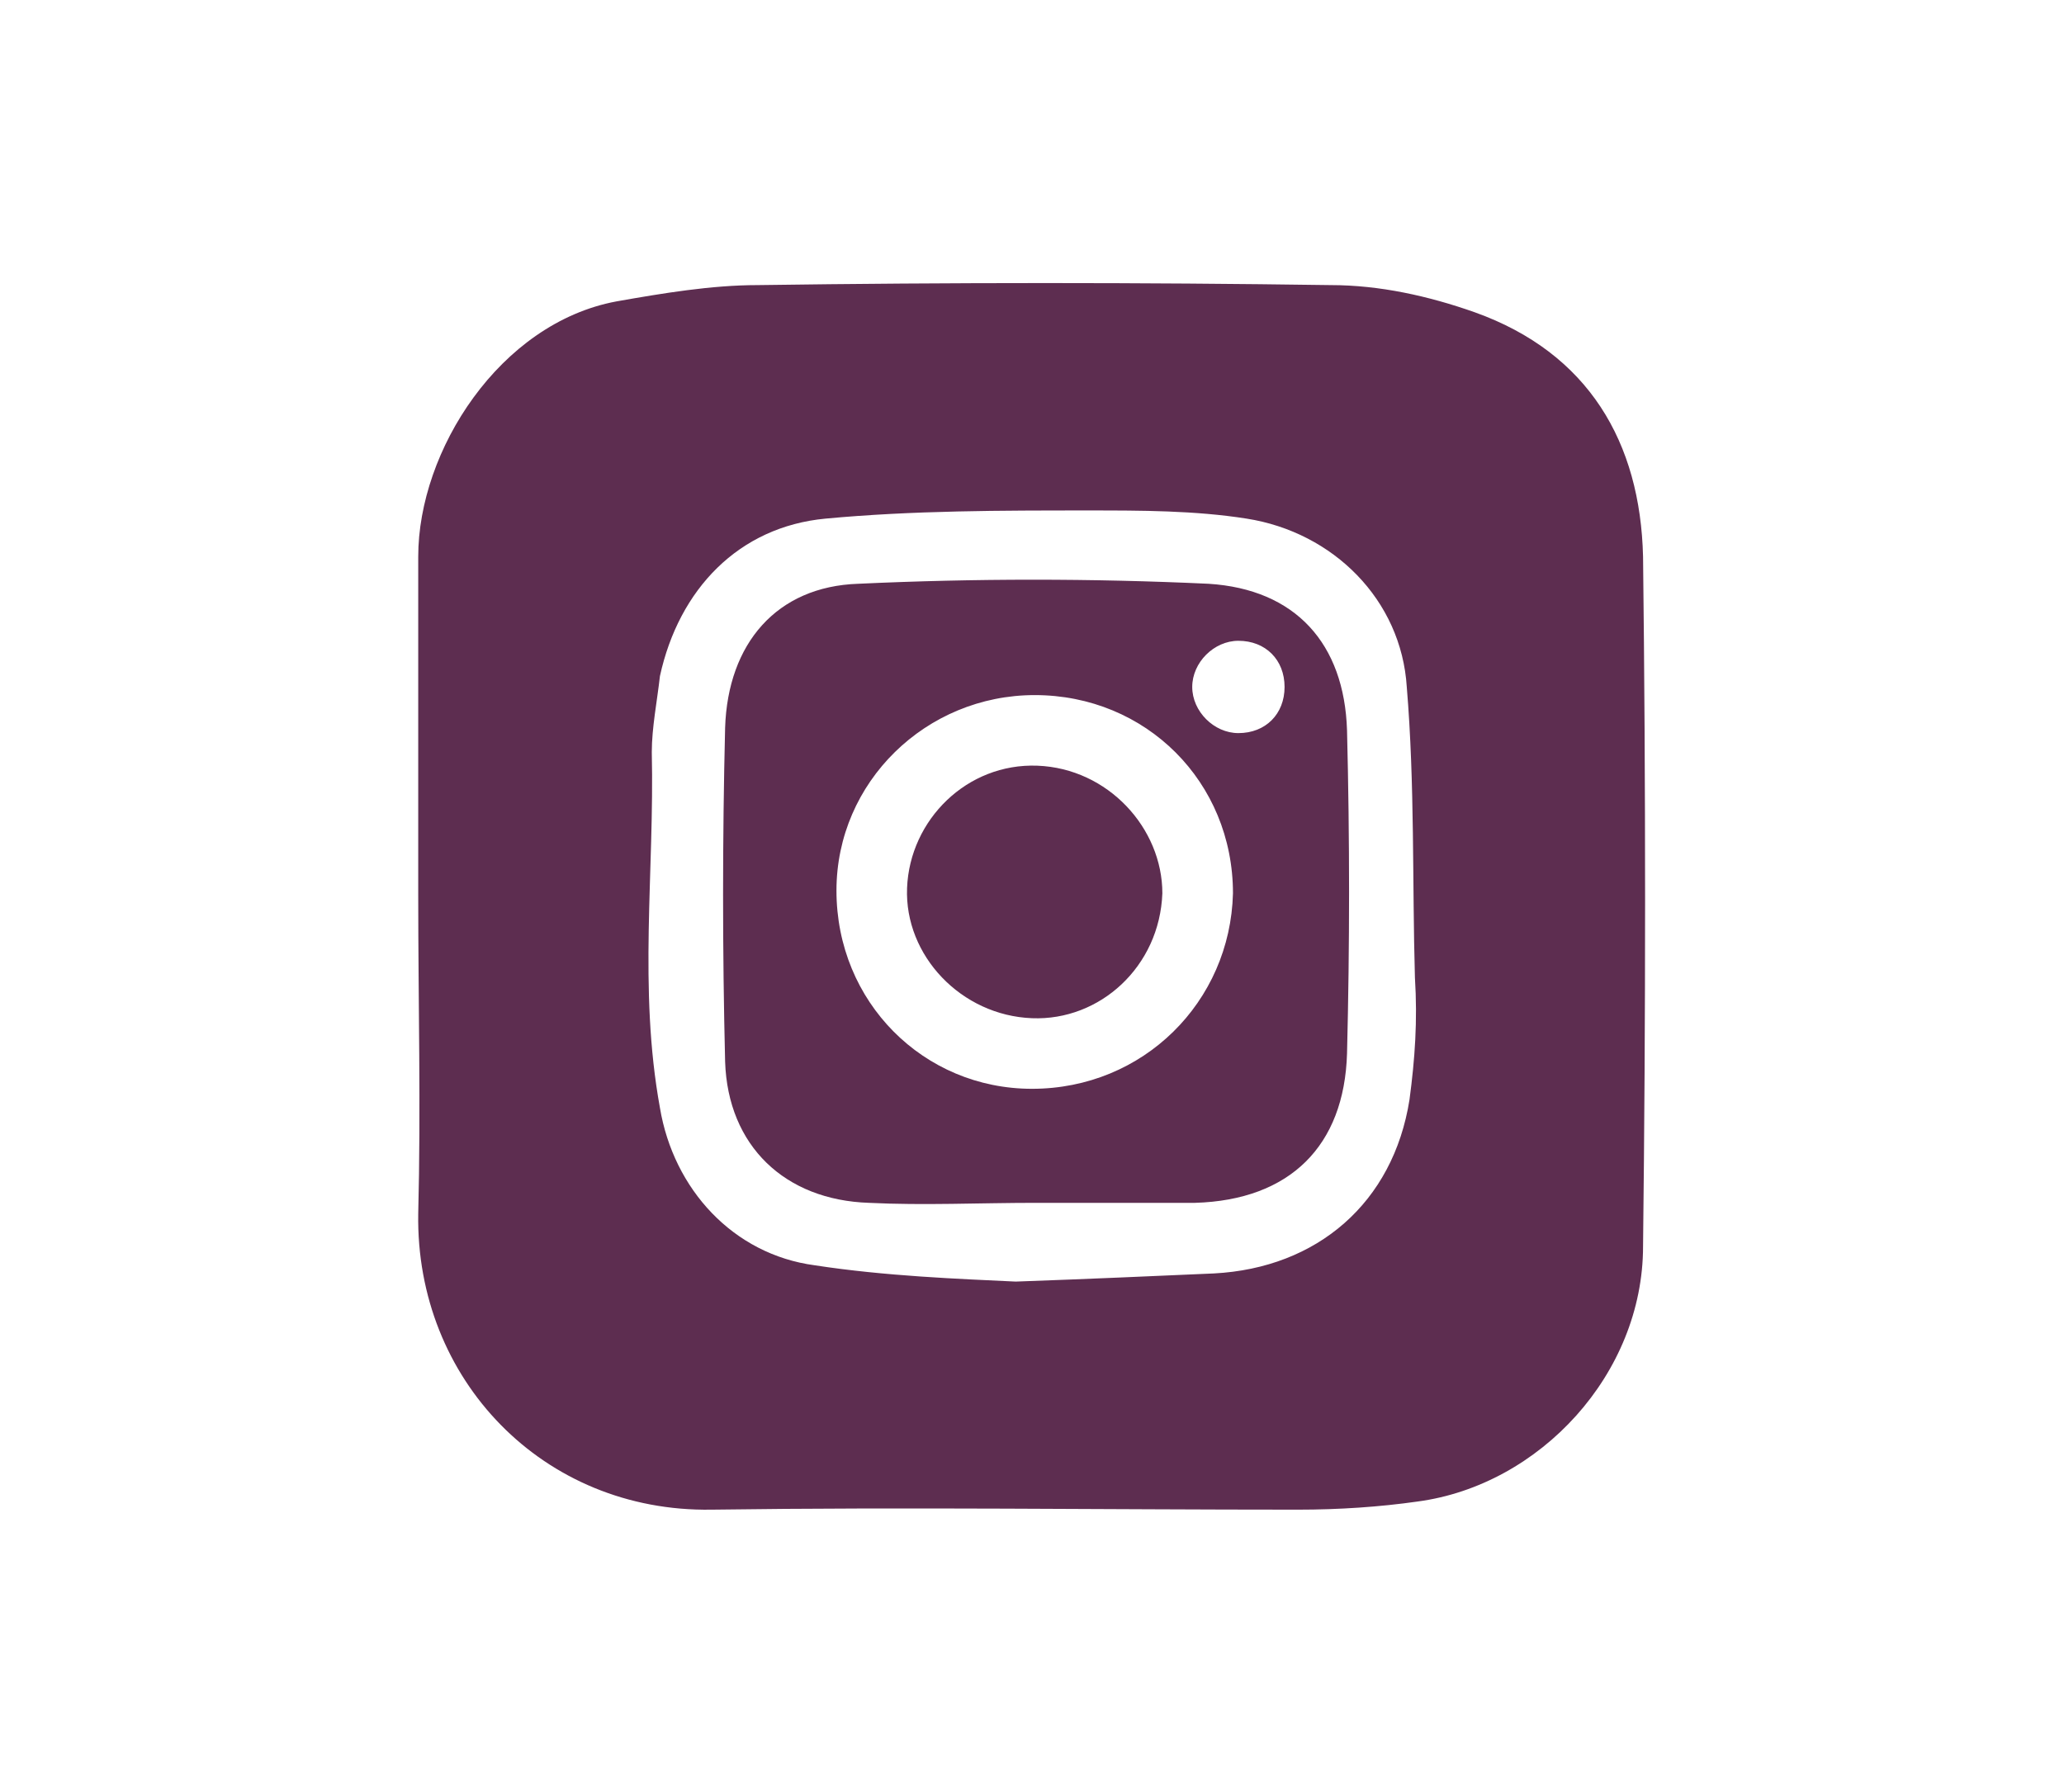 <?xml version="1.0" encoding="utf-8"?>
<!-- Generator: Adobe Illustrator 24.0.1, SVG Export Plug-In . SVG Version: 6.00 Build 0)  -->
<svg version="1.1" id="Layer_1" xmlns="http://www.w3.org/2000/svg" xmlns:xlink="http://www.w3.org/1999/xlink" x="0px" y="0px"
	 viewBox="0 0 76 66" style="enable-background:new 0 0 76 66;" xml:space="preserve">
<style type="text/css">
	.st0{fill:#5D2D50;}
</style>
<g>
	<path class="st0" d="M44.5,21.5c-4.3-0.2-8.6-0.2-12.9,0c-3,0.1-4.8,2.2-4.9,5.3c-0.1,4.1-0.1,8.2,0,12.3c0.1,3.1,2.2,5.1,5.3,5.2
		c2,0.1,4.1,0,6.1,0c0,0,0,0,0,0c2,0,3.9,0,5.9,0c3.5-0.1,5.5-2.1,5.6-5.5c0.1-4,0.1-7.9,0-11.9C49.5,23.7,47.7,21.7,44.5,21.5z
		 M38,40.1c-4,0-7.2-3.2-7.2-7.3c0-4,3.3-7.2,7.3-7.2c4.1,0,7.3,3.2,7.3,7.3C45.3,36.9,42.1,40.1,38,40.1z M45.6,27
		c-0.9,0-1.7-0.8-1.7-1.7c0-0.9,0.8-1.7,1.7-1.7c1,0,1.7,0.7,1.7,1.7C47.3,26.3,46.6,27,45.6,27z"/>
	<path class="st0" d="M38.2,28.2c-2.6-0.1-4.7,2-4.8,4.5c-0.1,2.5,2,4.7,4.6,4.8c2.5,0.1,4.7-1.9,4.8-4.6
		C42.8,30.5,40.8,28.3,38.2,28.2z"/>
	<path class="st0" d="M60.5,20.5c-0.1-4.2-2-7.5-6.2-9c-1.7-0.6-3.5-1-5.3-1c-7-0.1-14-0.1-21.1,0c-1.7,0-3.5,0.3-5.2,0.6
		c-4.3,0.8-7.3,5.5-7.3,9.4c0,4.2,0,8.3,0,12.5c0,3.9,0.1,7.8,0,11.7c-0.1,6.1,4.6,11,10.8,10.9c7.2-0.1,14.4,0,21.6,0
		c1.5,0,3-0.1,4.4-0.3c4.5-0.6,8.3-4.7,8.3-9.4C60.6,37.4,60.6,28.9,60.5,20.5z M51.9,40.5c-0.6,3.8-3.4,6.2-7.2,6.4
		c-2.3,0.1-4.5,0.2-7.3,0.3c-2.1-0.1-4.8-0.2-7.4-0.6c-3-0.4-5.2-2.8-5.7-5.8c-0.8-4.4-0.2-8.7-0.3-13.1c0-0.9,0.2-1.9,0.3-2.8
		c0.7-3.2,2.9-5.5,6.1-5.8c3.2-0.3,6.5-0.3,9.7-0.3c1.9,0,3.9,0,5.8,0.3c3.2,0.5,5.7,3,5.9,6.2c0.3,3.6,0.2,7.2,0.3,10.7
		C52.2,37.6,52.1,39,51.9,40.5z"/>
</g>
</svg>
